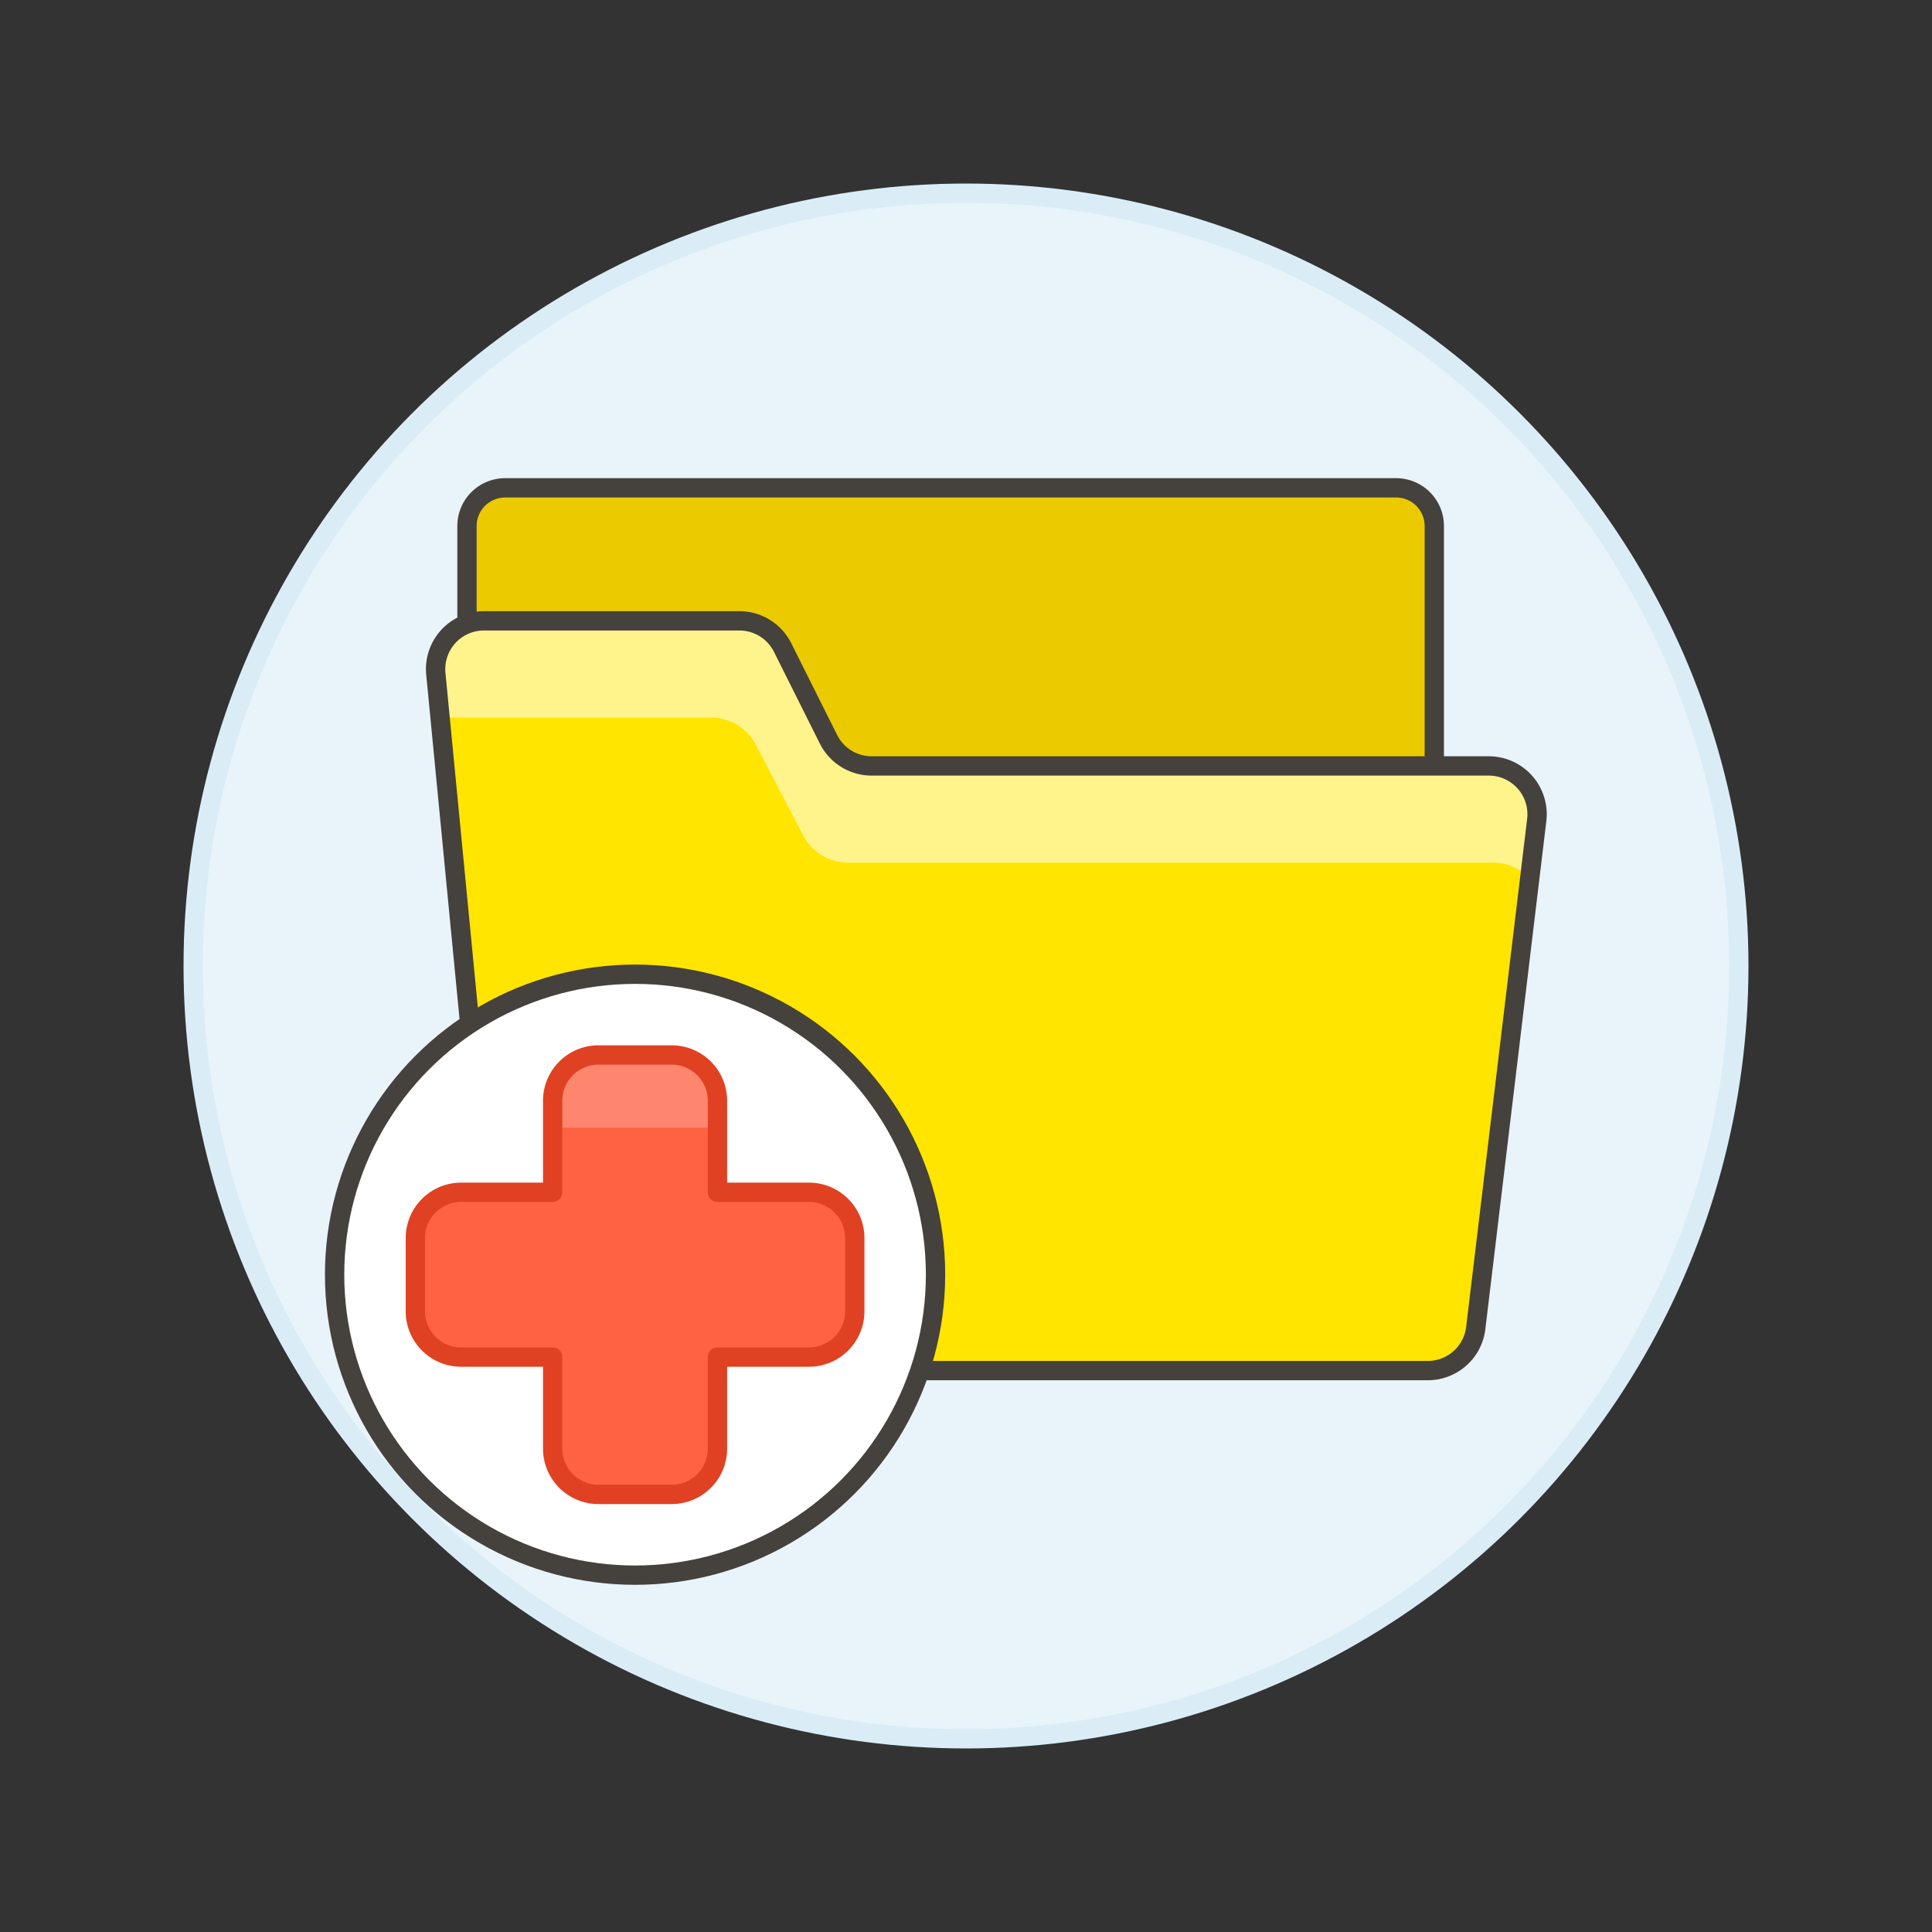 <svg xmlns="http://www.w3.org/2000/svg" viewBox="0 0 100 100"><rect x="0" y="0" width="100" height="100" fill="#333333" stroke="none"/><g class="nc-icon-wrapper"><defs/><circle class="a" cx="50" cy="50" r="40" fill="#e8f4fa" stroke="#daedf7" stroke-miterlimit="10"/><path class="b" d="M72.263 25.25H26.147a1.977 1.977 0 0 0-1.976 1.977v16.8h50.068v-16.8a1.977 1.977 0 0 0-1.976-1.977z" fill="#ebcb00" stroke="#45413c" stroke-linecap="round" stroke-linejoin="round"/><path class="c" d="M77.05 39.645H45.12a2.5 2.5 0 0 1-2.239-1.384l-2.372-4.742a2.5 2.5 0 0 0-2.239-1.384H25.051a2.5 2.5 0 0 0-2.492 2.744l3.271 33.8a2.5 2.5 0 0 0 2.491 2.263H73.9a2.5 2.5 0 0 0 2.485-2.206l3.155-26.285a2.5 2.5 0 0 0-2.49-2.806z" style="" fill="#ffe500"/><path class="d" d="M22.975 37.142h13.8a2.628 2.628 0 0 1 2.338 1.383l2.475 4.743a2.629 2.629 0 0 0 2.337 1.384h33.333a2.649 2.649 0 0 1 1.916.808l.362-3.013a2.5 2.5 0 0 0-2.486-2.8H45.12a2.5 2.5 0 0 1-2.239-1.384l-2.372-4.743a2.5 2.5 0 0 0-2.239-1.383H25.051a2.5 2.5 0 0 0-2.492 2.744l.221 2.283c.066-.007.128-.022.195-.022z" style="" fill="#fff48c"/><path class="e" d="M77.05 39.645H45.12a2.5 2.5 0 0 1-2.239-1.384l-2.372-4.742a2.5 2.5 0 0 0-2.239-1.384H25.051a2.5 2.5 0 0 0-2.492 2.744l3.271 33.8a2.5 2.5 0 0 0 2.491 2.263H73.9a2.5 2.5 0 0 0 2.485-2.206l3.155-26.285a2.5 2.5 0 0 0-2.49-2.806z" stroke="#45413c" stroke-linecap="round" stroke-linejoin="round" fill="none"/><g><circle class="f" cx="32.871" cy="65.978" r="15.552" stroke="#45413c" stroke-linecap="round" stroke-linejoin="round" fill="#fff"/><path class="g" d="M41.874 61.713h-4.738v-4.738a2.37 2.37 0 0 0-2.37-2.369h-3.79a2.37 2.37 0 0 0-2.37 2.369v4.738h-4.738a2.37 2.37 0 0 0-2.369 2.37v3.79a2.37 2.37 0 0 0 2.369 2.37h4.738v4.738a2.37 2.37 0 0 0 2.37 2.369h3.79a2.37 2.37 0 0 0 2.37-2.369v-4.738h4.738a2.37 2.37 0 0 0 2.369-2.37v-3.79a2.37 2.37 0 0 0-2.369-2.37z" style="" fill="#ff6242"/><path class="h" d="M34.767 54.606h-3.791a2.37 2.37 0 0 0-2.37 2.369v1.392h8.53v-1.392a2.369 2.369 0 0 0-2.369-2.369z" style="" fill="#ff866e"/><path class="i" d="M41.874 61.713h-4.738v-4.738a2.37 2.37 0 0 0-2.37-2.369h-3.79a2.37 2.37 0 0 0-2.37 2.369v4.738h-4.738a2.37 2.37 0 0 0-2.369 2.37v3.79a2.37 2.37 0 0 0 2.369 2.37h4.738v4.738a2.37 2.37 0 0 0 2.37 2.369h3.79a2.37 2.37 0 0 0 2.37-2.369v-4.738h4.738a2.37 2.37 0 0 0 2.369-2.37v-3.79a2.37 2.37 0 0 0-2.369-2.37z" stroke-linecap="round" stroke-linejoin="round" fill="none" stroke="#e04122"/></g></g></svg>